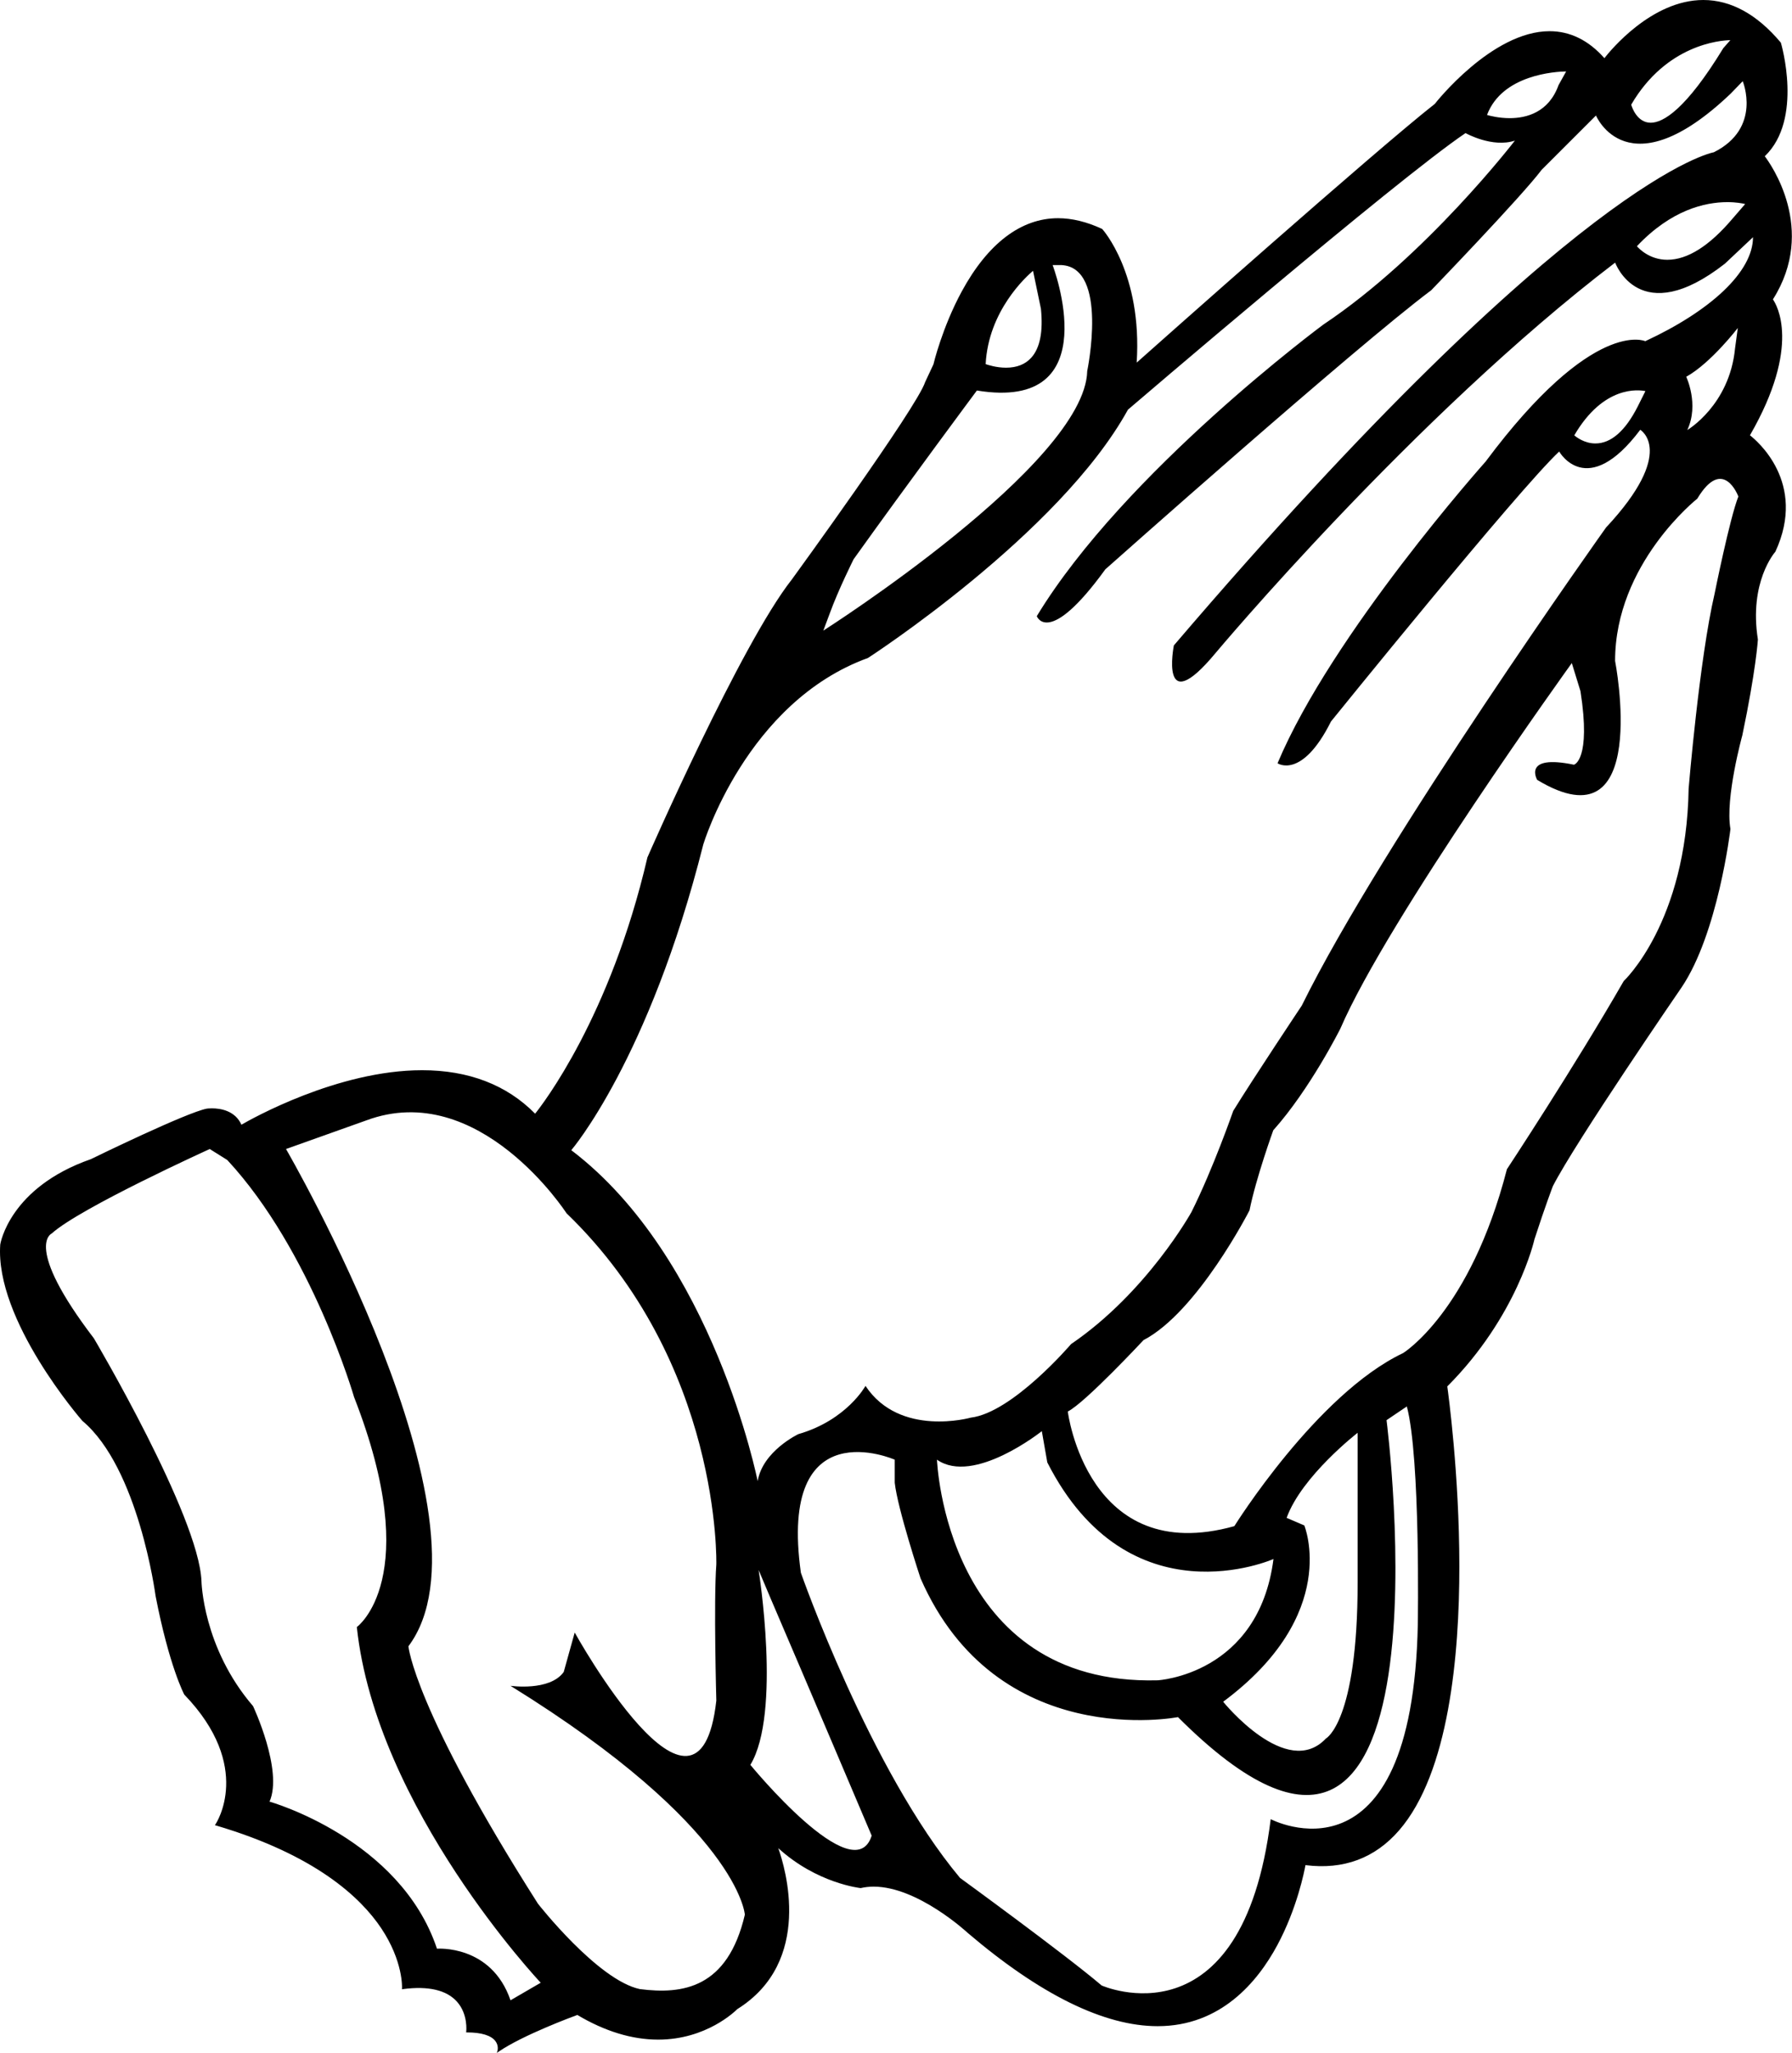 <?xml version="1.0" encoding="utf-8"?>
<!-- Generator: Adobe Illustrator 17.0.0, SVG Export Plug-In . SVG Version: 6.00 Build 0)  -->
<!DOCTYPE svg PUBLIC "-//W3C//DTD SVG 1.1//EN" "http://www.w3.org/Graphics/SVG/1.1/DTD/svg11.dtd">
<svg version="1.1" id="Layer_1" xmlns="http://www.w3.org/2000/svg" xmlns:xlink="http://www.w3.org/1999/xlink" x="0px" y="0px"
	 width="188.831px" height="216.315px" viewBox="0 0 188.831 216.315" enable-background="new 0 0 188.831 216.315"
	 xml:space="preserve">
<path d="M184.399,45.867c5.453-9.448,2.796-13.79,2.421-14.32c4.692-7.405-0.279-14.323-0.858-15.083
	c4.076-3.891,1.725-11.87,1.7-11.951l-0.018-0.033c-2.5-2.973-5.245-4.48-8.159-4.48c-5.458,0-9.822,5.357-10.423,6.129
	c-1.666-1.886-3.609-2.843-5.778-2.843c-6.089,0-12.046,7.598-12.09,7.658c-6.399,5.032-29.208,25.3-31.417,27.265
	c0.604-9.377-3.582-14.025-3.625-14.071l-0.029-0.021c-1.601-0.746-3.161-1.125-4.64-1.125c-3.896,0-7.404,2.67-10.142,7.721
	c-2.063,3.803-2.979,7.657-2.981,7.677l-0.871,1.861C96.632,42.923,83.58,60.867,83.45,61.045
	c-5.381,6.811-15.124,29.059-15.228,29.298c-3.913,16.83-11.074,26.063-11.833,27.006c-2.999-3.04-7.006-4.58-11.911-4.58
	c-8.913,0-18.026,5.154-19.038,5.743c-0.67-1.498-2.23-1.726-3.113-1.726c-0.316,0-0.521,0.029-0.533,0.031
	c-2.129,0.401-11.82,5.128-12.222,5.325c-8.572,2.992-9.537,8.921-9.546,8.987c-0.576,7.984,8.549,18.47,8.651,18.585
	c5.917,4.952,7.699,18.313,7.717,18.452c1.432,7.389,3.001,10.351,3.017,10.379l0.015,0.021c7.317,7.601,3.33,13.587,3.289,13.646
	l-0.073,0.105l0.123,0.036c10.478,3.097,15.249,7.595,17.405,10.823c2.334,3.492,2.194,6.291,2.192,6.318l-0.007,0.113l0.111-0.015
	c2.678-0.353,4.609,0.104,5.701,1.34c1.169,1.322,0.965,3.104,0.962,3.121l-0.013,0.104h0.105c1.498,0,2.528,0.314,2.979,0.909
	c0.365,0.482,0.232,0.979,0.227,0.999l-0.068,0.246l0.211-0.144c2.556-1.74,7.75-3.661,8.267-3.851c2.898,1.726,5.764,2.6,8.52,2.6
	c5.085,0,8.139-3.019,8.323-3.206c8.057-5.021,5.06-14.921,4.331-16.97c4.071,3.717,8.626,4.201,8.673,4.206l0.015,0.001
	l0.015-0.003c0.428-0.099,0.883-0.148,1.353-0.148c4.642,0,9.848,4.819,9.902,4.871c7.657,6.524,14.392,9.832,20.019,9.832
	c0,0,0.001,0,0.002,0c6.629-0.001,10.516-4.645,12.608-8.539c2.082-3.874,2.85-7.795,2.964-8.43c4.013,0.509,7.33-0.731,9.876-3.675
	c5.25-6.066,6.346-18.477,6.34-27.819c-0.005-9.732-1.173-18.245-1.271-18.948c7.367-7.386,9.17-15.432,9.186-15.504
	c1.145-3.542,1.937-5.588,1.94-5.6c2.395-4.682,13.439-20.761,13.551-20.924c3.843-5.676,5.146-16.587,5.159-16.696l0.001-0.014
	l-0.002-0.013c-0.567-3.237,1.234-9.781,1.254-9.853c1.429-6.81,1.64-10.046,1.641-10.099c-0.962-6.069,1.8-9.202,1.828-9.233
	l0.016-0.023C190.453,50.843,185.076,46.388,184.399,45.867z M180.671,62.576c-1.596,6.839-2.732,20.511-2.732,20.511
	c-0.228,14.134-6.839,20.285-6.839,20.285c-5.241,9.117-12.31,19.829-12.31,19.829c-3.873,15.045-10.94,19.374-10.94,19.374
	c-9.119,4.33-17.782,18.236-17.782,18.236c-15.501,4.33-17.551-12.079-17.551-12.079c1.824-0.911,7.977-7.521,7.977-7.521
	c5.703-2.965,11.172-13.677,11.172-13.677c0.687-3.419,2.503-8.434,2.503-8.434c3.876-4.33,7.07-10.712,7.07-10.712
	c5.012-11.625,24.389-38.521,24.389-38.521l0.913,2.963c1.142,7.296-0.688,7.749-0.688,7.749c-5.474-1.136-3.873,1.598-3.873,1.598
	c12.079,7.295,8.209-12.539,8.209-12.539c0-10.258,8.66-17.091,8.66-17.091c2.737-4.558,4.33-0.228,4.33-0.228
	C182.272,54.599,180.671,62.576,180.671,62.576z M133.9,191.685c-3.007,24.119-17.816,17.525-17.816,17.525
	c-3.873-3.296-14.921-11.334-14.921-11.334c-9.487-11.334-16.771-32.154-16.771-32.154c-2.427-17.349,9.891-11.914,9.891-11.914
	v2.427c0.289,2.719,2.716,10.064,2.716,10.064c8.038,18.393,27.127,14.633,27.127,14.633c29.843,29.84,21.98-31.289,21.98-31.289
	l2.139-1.446c1.446,5.435,1.157,22.959,1.157,22.959C148.823,199.55,133.9,191.685,133.9,191.685z M79.069,185.962
	c3.296-5.435,0.869-20.532,0.869-20.532l1.27,3.007c3.873,9.02,10.644,24.985,10.644,24.985
	C90.002,199.322,79.069,185.962,79.069,185.962z M137.44,160.735l-1.863-0.798c1.596-4.406,7.484-8.964,7.484-8.964v15.764
	c0,14.701-3.343,16.449-3.343,16.449c-4.141,4.406-10.827-3.873-10.827-3.873C141.313,170.08,137.44,160.735,137.44,160.735z
	 M121.986,177.055c-22.382,0.58-23.253-23.248-23.253-23.248c3.879,2.716,11.048-3.007,11.048-3.007l0.578,3.296
	c8.62,16.945,23.833,10.177,23.833,10.177C132.63,176.478,121.986,177.055,121.986,177.055z M177.685,39.701
	c2.603-1.446,5.435-5.143,5.435-5.143l-0.289,2.138c-0.58,6.012-5.033,8.615-5.033,8.615
	C179.07,42.596,177.685,39.701,177.685,39.701z M173.37,35.951c0,0-5.464-2.551-16.821,12.683c0,0-16.202,18.147-21.928,31.792
	c0,0,2.551,1.758,5.632-4.404c0,0,19.64-24.308,24.046-28.446c0,0,2.91,5.196,8.542-2.288c0,0,3.879,2.288-3.608,10.3
	c0,0-23.516,33.021-32.06,50.374c0,0-5.104,7.652-7.222,11.093c0,0-2.115,6.088-4.404,10.662c0,0-4.671,8.447-12.685,13.911
	c0,0-6.161,7.219-10.565,7.749c0,0-7.487,2.118-11.095-3.346c0,0-1.973,3.611-7.075,5.083c0,0-3.758,1.779-4.288,4.954
	c0,0-4.668-23.513-19.64-34.873c0,0,8.182-9.508,13.914-32.228c0,0,4.498-14.969,17.351-19.637c0,0,20.17-13.042,27.392-26.161
	c0,0,28.257-24.211,35.574-29.145c0,0,2.818,1.588,5.201,0.792c0,0-9.34,12.156-20.17,19.375c0,0-20.965,15.499-30.21,30.735
	c0,0,1.228,3.343,7.222-4.933c0,0,26.331-23.419,34.346-29.412c0,0,9.51-9.864,11.628-12.683l5.729-5.726
	c0,0,3.343,8.014,14.176-2.288l1.286-1.328c0,0,2.06,4.939-3.044,7.49c0,0-14.538,2.383-56.898,51.962c0,0-1.59,8.014,4.403,0.792
	c0,0,20.868-24.93,42.098-41.129c0,0,2.572,7.148,11.573,0.105l2.952-2.781C184.72,28.65,180.23,32.768,173.37,35.951z
	 M173.384,41.212l-0.815,1.63c-1.312,2.578-2.811,3.885-4.456,3.885c-1.146,0-2.006-0.668-2.224-0.854
	C168.975,40.578,172.694,41.067,173.384,41.212z M67.42,209.59c-4.435-0.942-10.733-8.996-10.733-8.996
	c-13.079-20.542-13.651-27.124-13.651-27.124c9.888-13.184-12.898-52.398-12.898-52.398l8.442-3.008
	c11.914-4.453,21.115,9.775,21.115,9.775c16.367,15.787,15.787,37.012,15.787,37.012c-0.289,3.873,0,14.341,0,14.341
	c-1.847,16.48-14.922-7.172-14.922-7.172l-1.157,4.154c-1.472,2.063-5.611,1.459-5.611,1.459
	c24.103,14.924,24.696,24.117,24.696,24.117C76.671,209.53,71.913,210.168,67.42,209.59z M28.403,189.838
	c1.446-3.296-1.737-10.064-1.737-10.064c-5.322-6.19-5.437-13.187-5.437-13.187c-0.289-6.881-11.334-25.563-11.334-25.563
	c-7.46-9.775-4.453-11.045-4.453-11.045c3.008-2.719,16.659-8.906,16.659-8.906l1.847,1.157
	c8.909,9.599,13.363,24.985,13.363,24.985c7.461,19.083,0.289,24.229,0.289,24.229c2.026,19.083,19.377,37.477,19.377,37.477
	l-3.183,1.85c-2.026-5.899-7.749-5.435-7.749-5.435C42.165,193.711,28.403,189.838,28.403,189.838z M109.688,32.541
	c0.242,2.403-0.101,4.137-1.02,5.152c-0.631,0.698-1.525,1.051-2.659,1.051c-1.014,0-1.908-0.292-2.146-0.377
	c0.286-5.603,4.256-9.209,4.992-9.832L109.688,32.541z M110.919,27.931h0.913c5.018,0.226,2.734,11.163,2.734,11.163
	c-0.228,9.799-27.809,27.355-27.809,27.355l0.682-1.824c0.911-2.509,2.509-5.697,2.509-5.697
	c5.702-7.978,12.992-17.779,12.992-17.779C116.845,43.43,110.919,27.931,110.919,27.931z M156.694,12.115
	c1.603-4.266,7.246-4.569,8.338-4.587l-0.798,1.434c-1.034,2.884-3.373,3.489-5.152,3.489
	C157.939,12.45,156.986,12.2,156.694,12.115z M183.896,21.499l-1.322,1.528c-2.438,2.884-4.752,4.346-6.88,4.346
	c-0.001,0-0.001,0-0.001,0c-1.849,0-2.963-1.15-3.206-1.429c3.62-3.836,7.182-4.645,9.537-4.645
	C182.955,21.299,183.621,21.432,183.896,21.499z M171.886,11.031c3.712-6.363,9.424-6.779,10.448-6.801l-0.74,0.841
	c-3.963,6.498-6.349,7.862-7.652,7.862C172.506,12.933,171.964,11.295,171.886,11.031z"/>
</svg>
